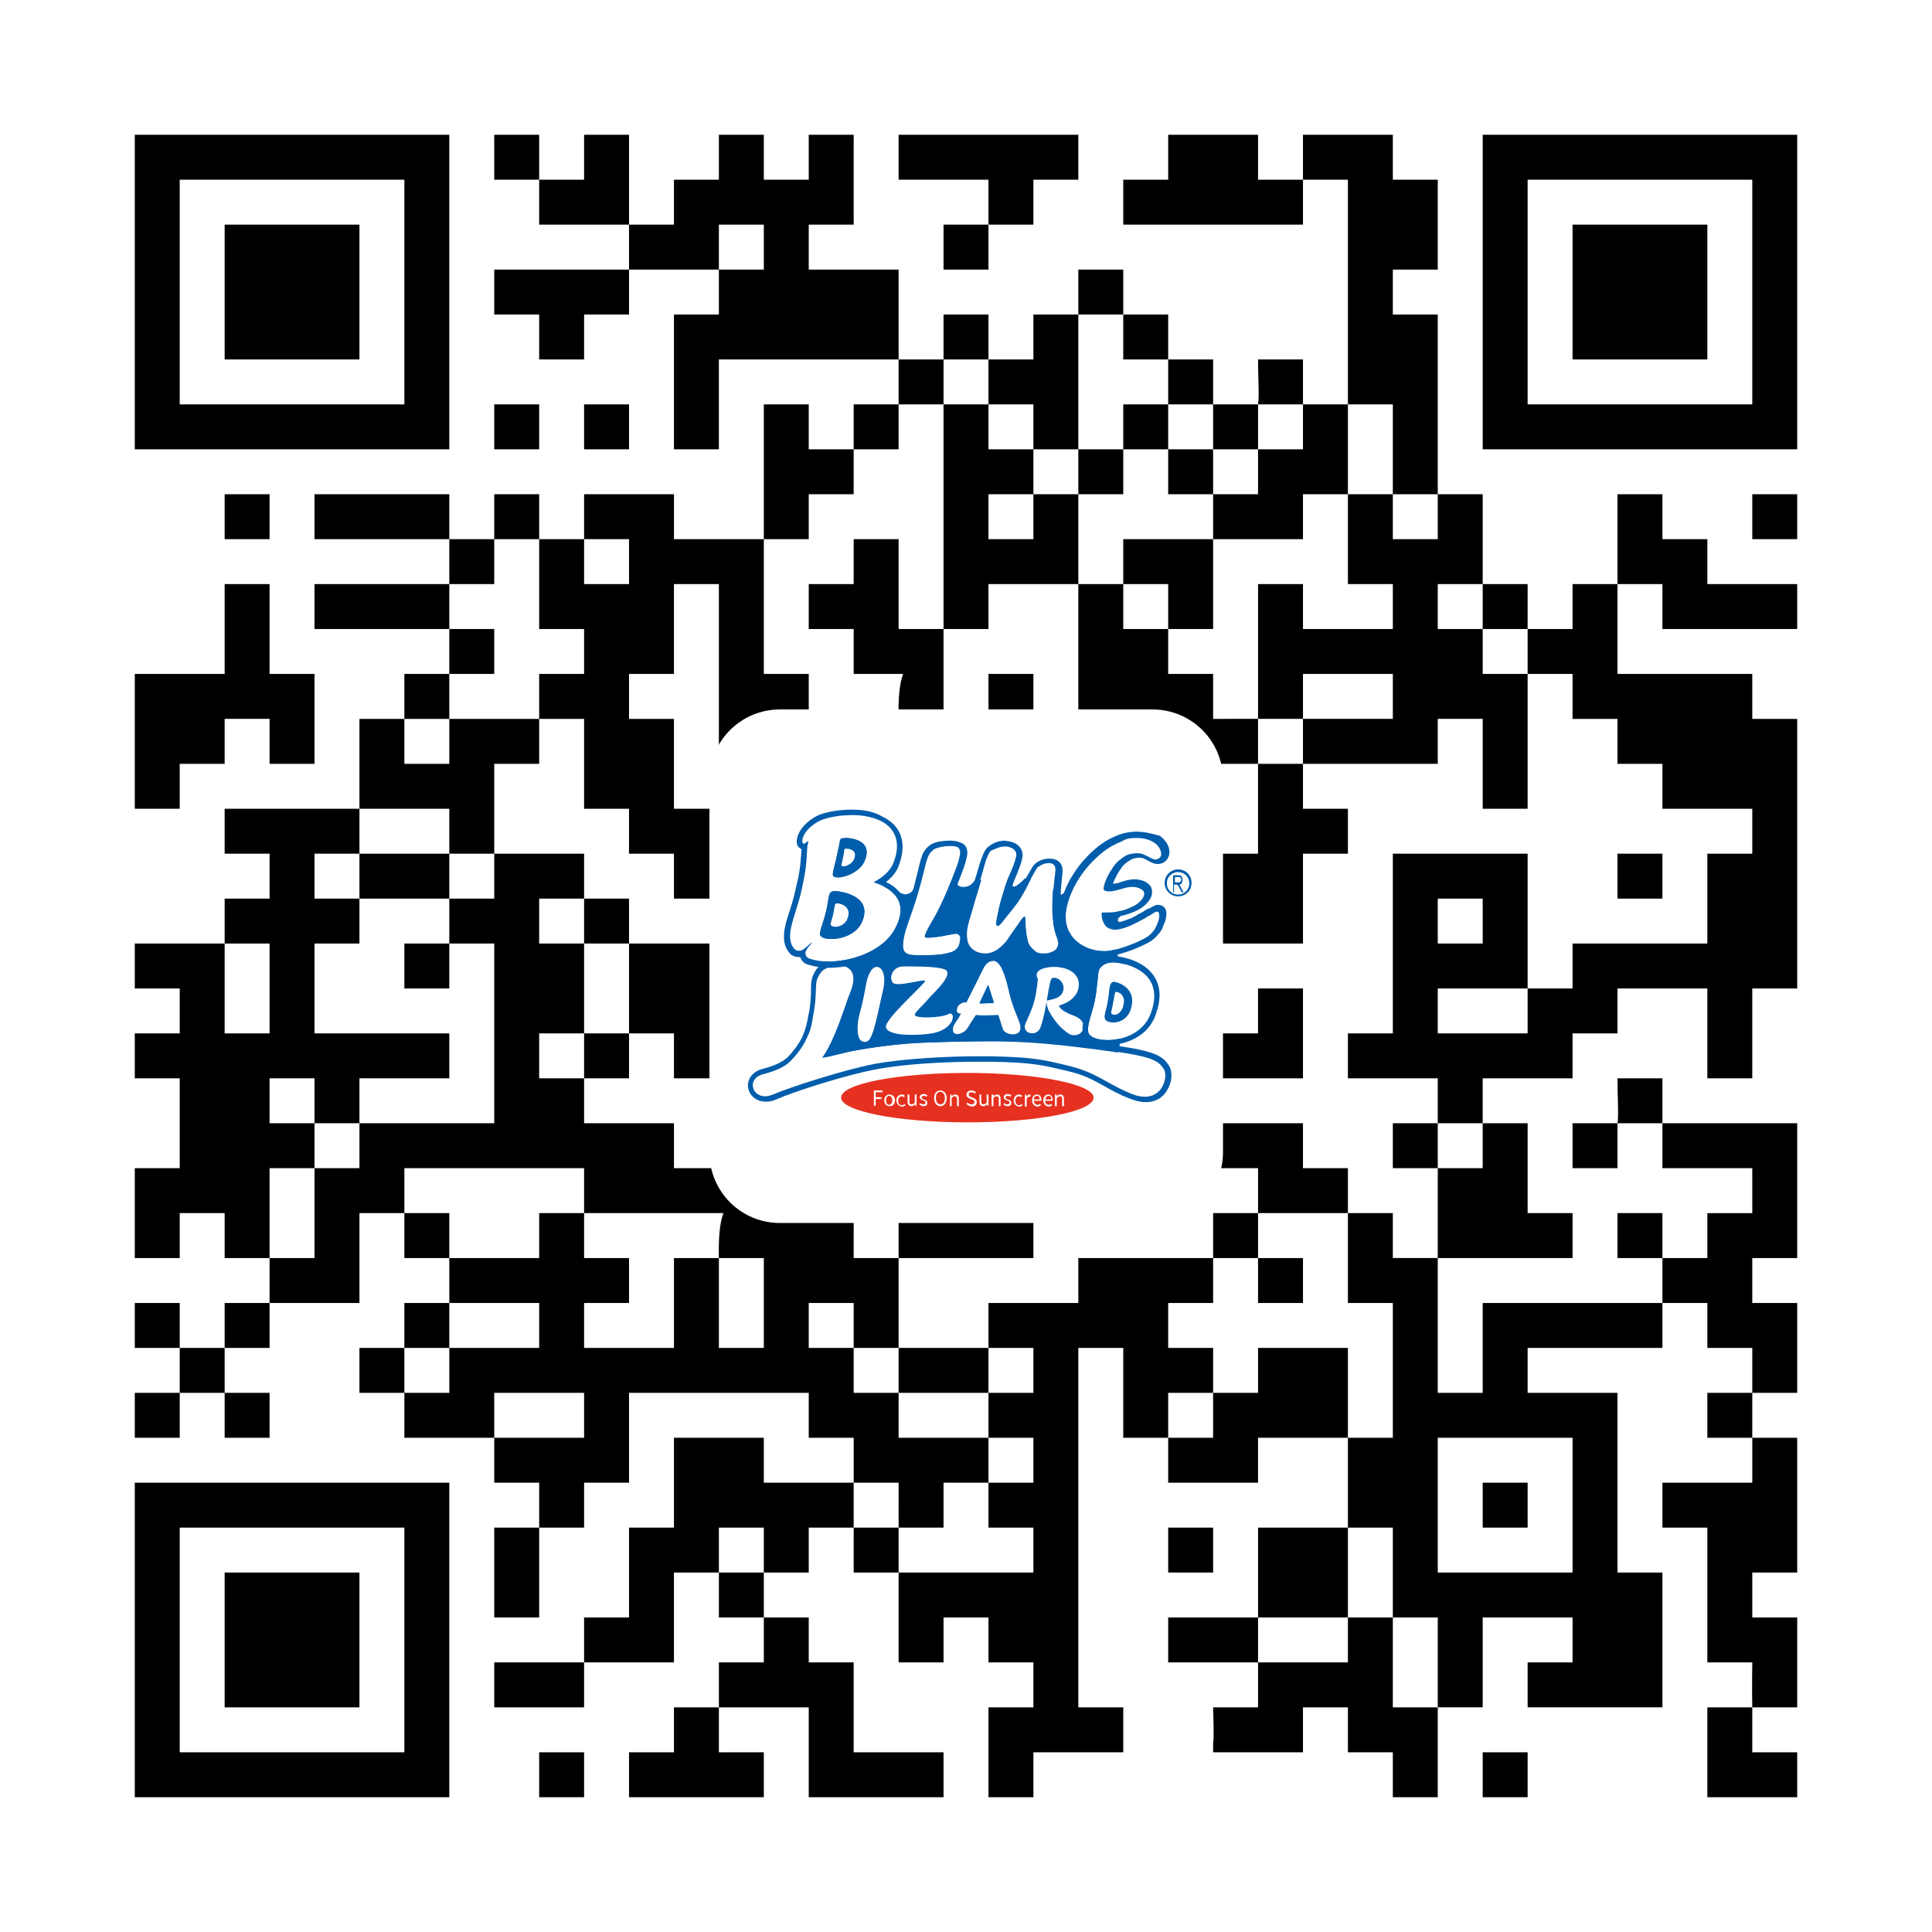 <?xml version="1.0" encoding="utf-8"?>
<!-- Generator: Adobe Illustrator 27.0.0, SVG Export Plug-In . SVG Version: 6.00 Build 0)  -->
<svg version="1.1" id="图层_1" xmlns="http://www.w3.org/2000/svg" xmlns:xlink="http://www.w3.org/1999/xlink" x="0px" y="0px"
	 viewBox="0 0 430 430" style="enable-background:new 0 0 430 430;" xml:space="preserve">
<style type="text/css">
	.st0{fill-rule:evenodd;clip-rule:evenodd;fill:#FFFFFF;}
	.st1{fill-rule:evenodd;clip-rule:evenodd;}
	.st2{fill:#FFFFFF;}
	.st3{fill:#005DAB;}
	.st4{fill:#E63120;}
</style>
<g>
	<rect class="st0" width="430" height="430"/>
	<g>
		<g>
			<path class="st1" d="M100,30c-23.3,0-46.7,0-70,0c0,23.3,0,46.7,0,70c23.3,0,46.7,0,70,0C100,76.7,100,53.3,100,30z M90,90
				c-16.7,0-33.3,0-50,0c0-16.7,0-33.3,0-50c16.7,0,33.3,0,50,0C90,56.7,90,73.3,90,90z M110,30c0,3.3,0,6.7,0,10c3.3,0,6.7,0,10,0
				c0-3.3,0-6.7,0-10C116.7,30,113.3,30,110,30z M130,30c0,3.3,0,6.7,0,10c-3.3,0-6.7,0-10,0c0,3.3,0,6.7,0,10c6.7,0,13.3,0,20,0
				c0-6.7,0-13.3,0-20C136.7,30,133.3,30,130,30z M180,60c0-3.3,0-6.7,0-10c3.3,0,6.7,0,10,0c0-6.7,0-13.3,0-20c-3.3,0-6.7,0-10,0
				c0,3.3,0,6.7,0,10c-3.3,0-6.7,0-10,0c0-3.3,0-6.7,0-10c-3.3,0-6.7,0-10,0c0,3.3,0,6.7,0,10c-3.3,0-6.7,0-10,0c0,3.3,0,6.7,0,10
				c-3.3,0-6.7,0-10,0c0,3.3,0,6.7,0,10c6.7,0,13.3,0,20,0c0-3.3,0-6.7,0-10c3.3,0,6.7,0,10,0c0,3.3,0,6.7,0,10c-3.3,0-6.7,0-10,0
				c0,3.3,0,6.7,0,10c-3.3,0-6.7,0-10,0c0,10,0,20,0,30c3.3,0,6.7,0,10,0c0-6.7,0-13.3,0-20c13.3,0,26.7,0,40,0c0-6.7,0-13.3,0-20
				C193.3,60,186.7,60,180,60z M220,50c3.3,0,6.7,0,10,0c0-3.3,0-6.7,0-10c3.3,0,6.7,0,10,0c0-3.3,0-6.7,0-10c-13.3,0-26.7,0-40,0
				c0,3.3,0,6.7,0,10c6.7,0,13.3,0,20,0C220,43.3,220,46.7,220,50z M280,30c-6.7,0-13.3,0-20,0c0,3.3,0,6.7,0,10c-3.3,0-6.7,0-10,0
				c0,3.3,0,6.7,0,10c13.3,0,26.7,0,40,0c0-3.3,0-6.7,0-10c-3.3,0-6.7,0-10,0C280,36.7,280,33.3,280,30z M310,110c3.3,0,6.7,0,10,0
				c0-13.3,0-26.7,0-40c-3.3,0-6.7,0-10,0c0-3.3,0-6.7,0-10c3.3,0,6.7,0,10,0c0-6.7,0-13.3,0-20c-3.3,0-6.7,0-10,0c0-3.3,0-6.7,0-10
				c-6.7,0-13.3,0-20,0c0,3.3,0,6.7,0,10c3.3,0,6.7,0,10,0c0,16.7,0,33.3,0,50c3.3,0,6.7,0,10,0C310,96.7,310,103.3,310,110z
				 M330,30c0,23.3,0,46.7,0,70c23.3,0,46.7,0,70,0c0-23.3,0-46.7,0-70C376.7,30,353.3,30,330,30z M390,90c-16.7,0-33.3,0-50,0
				c0-16.7,0-33.3,0-50c16.7,0,33.3,0,50,0C390,56.7,390,73.3,390,90z M80,50c-10,0-20,0-30,0c0,10,0,20,0,30c10,0,20,0,30,0
				C80,70,80,60,80,50z M210,60c3.3,0,6.7,0,10,0c0-3.3,0-6.7,0-10c-3.3,0-6.7,0-10,0C210,53.3,210,56.7,210,60z M380,50
				c-10,0-20,0-30,0c0,10,0,20,0,30c10,0,20,0,30,0C380,70,380,60,380,50z M110,70c3.3,0,6.7,0,10,0c0,3.3,0,6.7,0,10
				c3.3,0,6.7,0,10,0c0-3.3,0-6.7,0-10c3.3,0,6.7,0,10,0c0-3.3,0-6.7,0-10c-10,0-20,0-30,0C110,63.3,110,66.7,110,70z M250,60
				c-3.3,0-6.7,0-10,0c0,3.3,0,6.7,0,10c3.3,0,6.7,0,10,0C250,66.7,250,63.3,250,60z M220,70c-3.3,0-6.7,0-10,0c0,3.3,0,6.7,0,10
				c3.3,0,6.7,0,10,0C220,76.7,220,73.3,220,70z M230,90c0,3.3,0,6.7,0,10c3.3,0,6.7,0,10,0c0-10,0-20,0-30c-3.3,0-6.7,0-10,0
				c0,3.3,0,6.7,0,10c-3.3,0-6.7,0-10,0c0,3.3,0,6.7,0,10C223.3,90,226.7,90,230,90z M260,80c0-3.3,0-6.7,0-10c-3.3,0-6.7,0-10,0
				c0,3.3,0,6.7,0,10C253.3,80,256.7,80,260,80z M210,80c-3.3,0-6.7,0-10,0c0,3.3,0,6.7,0,10c3.3,0,6.7,0,10,0
				C210,86.7,210,83.3,210,80z M270,90c0-3.3,0-6.7,0-10c-3.3,0-6.7,0-10,0c0,3.3,0,6.7,0,10C263.3,90,266.7,90,270,90z M290,80
				c-3.3,0-6.7,0-10,0c0,4.3,0.3,8.2,0,10c3.3,0,6.7,0,10,0C290,86.7,290,83.3,290,80z M120,90c-3.3,0-6.7,0-10,0c0,3.3,0,6.7,0,10
				c3.3,0,6.7,0,10,0C120,96.7,120,93.3,120,90z M130,90c0,3.3,0,6.7,0,10c3.3,0,6.7,0,10,0c0-3.3,0-6.7,0-10
				C136.7,90,133.3,90,130,90z M180,110c3.3,0,6.7,0,10,0c0-3.3,0-6.7,0-10c-3.3,0-6.7,0-10,0c0-3.3,0-6.7,0-10c-3.3,0-6.7,0-10,0
				c0,10,0,20,0,30c3.3,0,6.7,0,10,0C180,116.7,180,113.3,180,110z M200,90c-3.3,0-6.7,0-10,0c0,3.3,0,6.7,0,10c3.3,0,6.7,0,10,0
				C200,96.7,200,93.3,200,90z M230,110c0,3.3,0,6.7,0,10c-3.3,0-6.7,0-10,0c0-3.3,0-6.7,0-10C223.3,110,226.7,110,230,110
				c0-3.3,0-6.7,0-10c-3.3,0-6.7,0-10,0c0-3.3,0-6.7,0-10c-3.3,0-6.7,0-10,0c0,16.7,0,33.3,0,50c3.3,0,6.7,0,10,0c0-3.3,0-6.7,0-10
				c6.7,0,13.3,0,20,0c0-6.7,0-13.3,0-20C236.7,110,233.3,110,230,110z M260,90c-3.3,0-6.7,0-10,0c0,3.3,0,6.7,0,10
				c3.3,0,6.7,0,10,0C260,96.7,260,93.3,260,90z M280,100c0-3.3,0-6.7,0-10c-3.3,0-6.7,0-10,0c0,3.3,0,6.7,0,10
				C273.3,100,276.7,100,280,100z M280,100c0,3.3,0,6.7,0,10c-3.3,0-6.7,0-10,0c0,3.3,0,6.7,0,10c6.7,0,13.3,0,20,0
				c0-3.3,0-6.7,0-10c3.3,0,6.7,0,10,0c0-6.7,0-13.3,0-20c-3.3,0-6.7,0-10,0c0,3.3,0,6.7,0,10C286.7,100,283.3,100,280,100z
				 M250,110c0-3.3,0-6.7,0-10c-3.3,0-6.7,0-10,0c0,3.3,0,6.7,0,10C243.3,110,246.7,110,250,110z M270,110c0-3.3,0-6.7,0-10
				c-3.3,0-6.7,0-10,0c0,3.3,0,6.7,0,10C263.3,110,266.7,110,270,110z M60,120c0-3.3,0-6.7,0-10c-3.3,0-6.7,0-10,0c0,3.3,0,6.7,0,10
				C53.3,120,56.7,120,60,120z M70,110c0,3.3,0,6.7,0,10c10,0,20,0,30,0c0-3.3,0-6.7,0-10C90,110,80,110,70,110z M120,110
				c-3.3,0-6.7,0-10,0c0,3.3,0,6.7,0,10c3.3,0,6.7,0,10,0C120,116.7,120,113.3,120,110z M130,140c0,3.3,0,6.7,0,10
				c-3.3,0-6.7,0-10,0c0,3.3,0,6.7,0,10c3.3,0,6.7,0,10,0c0,6.7,0,13.3,0,20c3.3,0,6.7,0,10,0c0,3.3,0,6.7,0,10c3.3,0,6.7,0,10,0
				c0,3.3,0,6.7,0,10c3.3,0,6.7,0,10,0c0-3.3,0-6.7,0-10c1.7,0,3.3,0,5,0c0.2-13.8,5.1-16.5,5-30c3.3,0,6.7,0,10,0c0-3.3,0-6.7,0-10
				c-3.3,0-6.7,0-10,0c0-10,0-20,0-30c-6.7,0-13.3,0-20,0c0-3.3,0-6.7,0-10c-6.7,0-13.3,0-20,0c0,3.3,0,6.7,0,10c3.3,0,6.7,0,10,0
				c0,3.3,0,6.7,0,10c-3.3,0-6.7,0-10,0c0-3.3,0-6.7,0-10c-3.3,0-6.7,0-10,0c0,6.7,0,13.3,0,20C123.3,140,126.7,140,130,140z
				 M140,150c3.3,0,6.7,0,10,0c0-6.7,0-13.3,0-20c3.3,0,6.7,0,10,0c0,16.7,0,33.3,0,50c-3.3,0-6.7,0-10,0c0-6.7,0-13.3,0-20
				c-3.3,0-6.7,0-10,0C140,156.7,140,153.3,140,150z M310,120c0-3.3,0-6.7,0-10c-3.3,0-6.7,0-10,0c0,6.7,0,13.3,0,20
				c3.3,0,6.7,0,10,0c0,3.3,0,6.7,0,10c-6.7,0-13.3,0-20,0c0-3.3,0-6.7,0-10c-3.3,0-6.7,0-10,0c0,10,0,20,0,30c3.3,0,6.7,0,10,0
				c0-3.3,0-6.7,0-10c6.7,0,13.3,0,20,0c0,3.3,0,6.7,0,10c-6.7,0-13.3,0-20,0c0,3.3,0,6.7,0,10c10,0,20,0,30,0c0-3.3,0-6.7,0-10
				c3.3,0,6.7,0,10,0c0,6.7,0,13.3,0,20c3.3,0,6.7,0,10,0c0-10,0-20,0-30c-3.3,0-6.7,0-10,0c0-3.3,0-6.7,0-10c-3.3,0-6.7,0-10,0
				c0-3.3,0-6.7,0-10c3.3,0,6.7,0,10,0c0-6.7,0-13.3,0-20c-3.3,0-6.7,0-10,0c0,3.3,0,6.7,0,10C316.7,120,313.3,120,310,120z
				 M380,120c-3.3,0-6.7,0-10,0c0-3.3,0-6.7,0-10c-3.3,0-6.7,0-10,0c0,6.7,0,13.3,0,20c3.3,0,6.7,0,10,0c0,3.3,0,6.7,0,10
				c10,0,20,0,30,0c0-3.3,0-6.7,0-10c-6.7,0-13.3,0-20,0C380,126.7,380,123.3,380,120z M390,120c3.3,0,6.7,0,10,0c0-3.3,0-6.7,0-10
				c-3.3,0-6.7,0-10,0C390,113.3,390,116.7,390,120z M110,120c-3.3,0-6.7,0-10,0c0,3.3,0,6.7,0,10c3.3,0,6.7,0,10,0
				C110,126.7,110,123.3,110,120z M200,120c-3.3,0-6.7,0-10,0c0,3.3,0,6.7,0,10c-3.3,0-6.7,0-10,0c0,3.3,0,6.7,0,10
				c3.3,0,6.7,0,10,0c0,3.3,0,6.7,0,10c3.7,0,7.3,0,11,0c-0.9,2.4-1.1,6.2-1,10c-3.3,0-6.7,0-10,0c0,1.7,0,3.3,0,5c10,0,20,0,30,0
				c0-1.7,0-3.3,0-5c-3.3,0-6.7,0-10,0c0-6.7,0-13.3,0-20c-3.3,0-6.7,0-10,0C200,133.3,200,126.7,200,120z M250,130
				c3.3,0,6.7,0,10,0c0,3.3,0,6.7,0,10c3.3,0,6.7,0,10,0c0-6.7,0-13.3,0-20c-6.7,0-13.3,0-20,0C250,123.3,250,126.7,250,130z
				 M40,170c3.3,0,6.7,0,10,0c0-3.3,0-6.7,0-10c3.3,0,6.7,0,10,0c0,3.3,0,6.7,0,10c3.3,0,6.7,0,10,0c0-6.7,0-13.3,0-20
				c-3.3,0-6.7,0-10,0c0-6.7,0-13.3,0-20c-3.3,0-6.7,0-10,0c0,6.7,0,13.3,0,20c-6.7,0-13.3,0-20,0c0,10,0,20,0,30c3.3,0,6.7,0,10,0
				C40,176.7,40,173.3,40,170z M70,130c0,3.3,0,6.7,0,10c10,0,20,0,30,0c0-3.3,0-6.7,0-10C90,130,80,130,70,130z M270,160
				c0-3.3,0-6.7,0-10c-3.3,0-6.7,0-10,0c0-3.3,0-6.7,0-10c-3.3,0-6.7,0-10,0c0-3.3,0-6.7,0-10c-3.3,0-6.7,0-10,0c0,10,0,20,0,30
				c6.7,0,13.3,0,20,0c0,3.3,0,6.7,0,10c6.7,0,13.3,0,20,0c0-3.3,0-6.7,0-10C276.7,160,273.3,160,270,160z M340,140
				c0-3.3,0-6.7,0-10c-3.3,0-6.7,0-10,0c0,3.3,0,6.7,0,10C333.3,140,336.7,140,340,140z M350,140c-3.3,0-6.7,0-10,0
				c0,3.3,0,6.7,0,10c3.3,0,6.7,0,10,0c0,3.3,0,6.7,0,10c3.3,0,6.7,0,10,0c0,3.3,0,6.7,0,10c3.3,0,6.7,0,10,0c0,3.3,0,6.7,0,10
				c6.7,0,13.3,0,20,0c0,3.3,0,6.7,0,10c-3.3,0-6.7,0-10,0c0,6.7,0,13.3,0,20c-10,0-20,0-30,0c0,3.3,0,6.7,0,10c-3.3,0-6.7,0-10,0
				c0,3.3,0,6.7,0,10c-6.7,0-13.3,0-20,0c0-3.3,0-6.7,0-10c6.7,0,13.3,0,20,0c0-10,0-20,0-30c-10,0-20,0-30,0c0,13.3,0,26.7,0,40
				c-3.3,0-6.7,0-10,0c0,3.3,0,6.7,0,10c6.7,0,13.3,0,20,0c0,3.3,0,6.7,0,10c3.3,0,6.7,0,10,0c0-3.3,0-6.7,0-10c6.7,0,13.3,0,20,0
				c0-3.3,0-6.7,0-10c3.3,0,6.7,0,10,0c0-3.3,0-6.7,0-10c6.7,0,13.3,0,20,0c0,6.7,0,13.3,0,20c3.3,0,6.7,0,10,0c0-6.7,0-13.3,0-20
				c3.3,0,6.7,0,10,0c0-20,0-40,0-60c-3.3,0-6.7,0-10,0c0-3.3,0-6.7,0-10c-10,0-20,0-30,0c0-6.7,0-13.3,0-20c-3.3,0-6.7,0-10,0
				C350,133.3,350,136.7,350,140z M320,200c3.3,0,6.7,0,10,0c0,3.3,0,6.7,0,10c-3.3,0-6.7,0-10,0C320,206.7,320,203.3,320,200z
				 M110,140c-3.3,0-6.7,0-10,0c0,3.3,0,6.7,0,10c3.3,0,6.7,0,10,0C110,146.7,110,143.3,110,140z M100,150c-3.3,0-6.7,0-10,0
				c0,3.3,0,6.7,0,10c3.3,0,6.7,0,10,0C100,156.7,100,153.3,100,150z M230,150c-3.3,0-6.7,0-10,0c0,3.3,0,6.7,0,10c3.3,0,6.7,0,10,0
				C230,156.7,230,153.3,230,150z M100,190c3.3,0,6.7,0,10,0c0-6.7,0-13.3,0-20c3.3,0,6.7,0,10,0c0-3.3,0-6.7,0-10
				c-6.7,0-13.3,0-20,0c0,3.3,0,6.7,0,10c-3.3,0-6.7,0-10,0c0-3.3,0-6.7,0-10c-3.3,0-6.7,0-10,0c0,6.7,0,13.3,0,20
				c6.7,0,13.3,0,20,0C100,183.3,100,186.7,100,190z M280,190c-5,0-10,0-15,0c0,3.3,0,6.7,0,10c1.7,0,3.3,0,5,0c0,3.3,0,6.7,0,10
				c6.7,0,13.3,0,20,0c0-6.7,0-13.3,0-20c3.3,0,6.7,0,10,0c0-3.3,0-6.7,0-10c-3.3,0-6.7,0-10,0c0-3.3,0-6.7,0-10c-3.3,0-6.7,0-10,0
				C280,176.7,280,183.3,280,190z M70,260c0-3.3,0-6.7,0-10c-3.3,0-6.7,0-10,0c0-3.3,0-6.7,0-10c3.3,0,6.7,0,10,0c0,3.3,0,6.7,0,10
				c3.3,0,6.7,0,10,0c0-3.3,0-6.7,0-10c6.7,0,13.3,0,20,0c0-3.3,0-6.7,0-10c-10,0-20,0-30,0c0-6.7,0-13.3,0-20c3.3,0,6.7,0,10,0
				c0-3.3,0-6.7,0-10c-3.3,0-6.7,0-10,0c0-3.3,0-6.7,0-10c3.3,0,6.7,0,10,0c0-3.3,0-6.7,0-10c-10,0-20,0-30,0c0,3.3,0,6.7,0,10
				c3.3,0,6.7,0,10,0c0,3.3,0,6.7,0,10c-3.3,0-6.7,0-10,0c0,3.3,0,6.7,0,10c3.3,0,6.7,0,10,0c0,6.7,0,13.3,0,20c-3.3,0-6.7,0-10,0
				c0-6.7,0-13.3,0-20c-6.7,0-13.3,0-20,0c0,3.3,0,6.7,0,10c3.3,0,6.7,0,10,0c0,3.3,0,6.7,0,10c-3.3,0-6.7,0-10,0c0,3.3,0,6.7,0,10
				c3.3,0,6.7,0,10,0c0,6.7,0,13.3,0,20c-3.3,0-6.7,0-10,0c0,6.7,0,13.3,0,20c3.3,0,6.7,0,10,0c0-3.3,0-6.7,0-10c3.3,0,6.7,0,10,0
				c0,3.3,0,6.7,0,10c3.3,0,6.7,0,10,0c0-6.7,0-13.3,0-20C63.3,260,66.7,260,70,260z M80,190c0,3.3,0,6.7,0,10c6.7,0,13.3,0,20,0
				c0-3.3,0-6.7,0-10C93.3,190,86.7,190,80,190z M200,340c3.3,0,6.7,0,10,0c0-3.3,0-6.7,0-10c3.3,0,6.7,0,10,0c0-3.3,0-6.7,0-10
				c-6.7,0-13.3,0-20,0c0-3.3,0-6.7,0-10c-3.3,0-6.7,0-10,0c0-3.3,0-6.7,0-10c-3.3,0-6.7,0-10,0c0-3.3,0-6.7,0-10c3.3,0,6.7,0,10,0
				c0,3.3,0,6.7,0,10c3.3,0,6.7,0,10,0c0-6.7,0-13.3,0-20c-3.3,0-6.7,0-10,0c0-3.3,0-6.7,0-10c-5.6-0.1-16.3-1.4-20,1
				c-0.3,0-0.7,0-1,0c3.1-9.1-2.2-13.2-3-21c-2,0-4,0-6,0c0,3.3,0,6.7,0,10c-3.3,0-6.7,0-10,0c0-3.3,0-6.7,0-10c-6.7,0-13.3,0-20,0
				c0-3.3,0-6.7,0-10c-3.3,0-6.7,0-10,0c0-3.3,0-6.7,0-10c3.3,0,6.7,0,10,0c0-6.7,0-13.3,0-20c-3.3,0-6.7,0-10,0c0-3.3,0-6.7,0-10
				c3.3,0,6.7,0,10,0c0-3.3,0-6.7,0-10c-6.7,0-13.3,0-20,0c0,3.3,0,6.7,0,10c-3.3,0-6.7,0-10,0c0,3.3,0,6.7,0,10c3.3,0,6.7,0,10,0
				c0,13.3,0,26.7,0,40c-10,0-20,0-30,0c0,3.3,0,6.7,0,10c-3.3,0-6.7,0-10,0c0,6.7,0,13.3,0,20c-3.3,0-6.7,0-10,0c0,3.3,0,6.7,0,10
				c6.7,0,13.3,0,20,0c0-6.7,0-13.3,0-20c3.3,0,6.7,0,10,0c0-3.3,0-6.7,0-10c13.3,0,26.7,0,40,0c0,3.3,0,6.7,0,10
				c10.3,0,20.7,0,31,0c-0.9,2.4-1.1,6.2-1,10c3.3,0,6.7,0,10,0c0,6.7,0,13.3,0,20c-3.3,0-6.7,0-10,0c0-6.7,0-13.3,0-20
				c-3.3,0-6.7,0-10,0c0,6.7,0,13.3,0,20c-6.7,0-13.3,0-20,0c0-3.3,0-6.7,0-10c3.3,0,6.7,0,10,0c0-3.3,0-6.7,0-10c-3.3,0-6.7,0-10,0
				c0-3.3,0-6.7,0-10c-3.3,0-6.7,0-10,0c0,3.3,0,6.7,0,10c-6.7,0-13.3,0-20,0c0,3.3,0,6.7,0,10c6.7,0,13.3,0,20,0c0,3.3,0,6.7,0,10
				c-6.7,0-13.3,0-20,0c0,3.3,0,6.7,0,10c-3.3,0-6.7,0-10,0c0,3.3,0,6.7,0,10c6.7,0,13.3,0,20,0c0-3.3,0-6.7,0-10c6.7,0,13.3,0,20,0
				c0,3.3,0,6.7,0,10c-6.7,0-13.3,0-20,0c0,3.3,0,6.7,0,10c3.3,0,6.7,0,10,0c0,3.3,0,6.7,0,10c3.3,0,6.7,0,10,0c0-3.3,0-6.7,0-10
				c3.3,0,6.7,0,10,0c0-6.7,0-13.3,0-20c13.3,0,26.7,0,40,0c0,3.3,0,6.7,0,10c3.3,0,6.7,0,10,0c0,3.3,0,6.7,0,10c3.3,0,6.7,0,10,0
				C200,333.3,200,336.7,200,340z M370,190c-3.3,0-6.7,0-10,0c0,3.3,0,6.7,0,10c3.3,0,6.7,0,10,0C370,196.7,370,193.3,370,190z
				 M140,200c-3.3,0-6.7,0-10,0c0,3.3,0,6.7,0,10c3.3,0,6.7,0,10,0C140,206.7,140,203.3,140,200z M140,210c0,6.7,0,13.3,0,20
				c3.3,0,6.7,0,10,0c0,3.3,0,6.7,0,10c3.3,0,6.7,0,10,0c0-6.7,0-13.3,0-20c1.7,0,3.3,0,5,0c0-6.7,0-13.3,0-20c-1.7,0-3.3,0-5,0
				c0,3.3,0,6.7,0,10C153.3,210,146.7,210,140,210z M90,220c3.3,0,6.7,0,10,0c0-3.3,0-6.7,0-10c-3.3,0-6.7,0-10,0
				C90,213.3,90,216.7,90,220z M260,259c0,0.3,0,0.7,0,1c6.7,0,13.3,0,20,0c0,3.3,0,6.7,0,10c6.7,0,13.3,0,20,0c0-3.3,0-6.7,0-10
				c-3.3,0-6.7,0-10,0c0-3.3,0-6.7,0-10c-6.7,0-13.3,0-20,0c0-3.3,0-6.7,0-10c6.7,0,13.3,0,20,0c0-6.7,0-13.3,0-20
				c-3.3,0-6.7,0-10,0c0,3.3,0,6.7,0,10c-3.3,0-6.7,0-10,0c0-6.7,0-13.3,0-20c-1.7,0-3.3,0-5,0C265.2,224.8,268.5,252.2,260,259z
				 M140,230c-3.3,0-6.7,0-10,0c0,3.3,0,6.7,0,10c3.3,0,6.7,0,10,0C140,236.7,140,233.3,140,230z M360,240c0,4.3,0.3,8.2,0,10
				c3.3,0,6.7,0,10,0c0-3.3,0-6.7,0-10C366.7,240,363.3,240,360,240z M310,260c3.3,0,6.7,0,10,0c0-3.3,0-6.7,0-10c-3.3,0-6.7,0-10,0
				C310,253.3,310,256.7,310,260z M320,260c0,6.7,0,13.3,0,20c10,0,20,0,30,0c0-3.3,0-6.7,0-10c-3.3,0-6.7,0-10,0c0-6.7,0-13.3,0-20
				c-3.3,0-6.7,0-10,0c0,3.3,0,6.7,0,10C326.7,260,323.3,260,320,260z M350,260c3.3,0,6.7,0,10,0c0-3.3,0-6.7,0-10
				c-3.3,0-6.7,0-10,0C350,253.3,350,256.7,350,260z M380,300c3.3,0,6.7,0,10,0c0,3.3,0,6.7,0,10c3.3,0,6.7,0,10,0
				c0-6.7,0-13.3,0-20c-3.3,0-6.7,0-10,0c0-3.3,0-6.7,0-10c3.3,0,6.7,0,10,0c0-10,0-20,0-30c-10,0-20,0-30,0c0,3.3,0,6.7,0,10
				c6.7,0,13.3,0,20,0c0,3.3,0,6.7,0,10c-3.3,0-6.7,0-10,0c0,3.3,0,6.7,0,10c-3.3,0-6.7,0-10,0c0,3.3,0,6.7,0,10c3.3,0,6.7,0,10,0
				C380,293.3,380,296.7,380,300z M260,260c-7.5,4.5-17,5.3-30,5c0,1.7,0,3.3,0,5c10,0,20,0,30,0C260,266.7,260,263.3,260,260z
				 M230,270c-3.3,0-6.7,0-10,0c0-1.7,0-3.3,0-5c-3.3,0-6.7,0-10,0c0,1.7,0,3.3,0,5c-3.3,0-6.7,0-10,0c0,3.3,0,6.7,0,10
				c10,0,20,0,30,0C230,276.7,230,273.3,230,270z M90,270c0,3.3,0,6.7,0,10c3.3,0,6.7,0,10,0c0-3.3,0-6.7,0-10
				C96.7,270,93.3,270,90,270z M270,280c3.3,0,6.7,0,10,0c0-3.3,0-6.7,0-10c-3.3,0-6.7,0-10,0C270,273.3,270,276.7,270,280z
				 M310,270c-3.3,0-6.7,0-10,0c0,6.7,0,13.3,0,20c3.3,0,6.7,0,10,0c0,10,0,20,0,30c-3.3,0-6.7,0-10,0c0,6.7,0,13.3,0,20
				c3.3,0,6.7,0,10,0c0,6.7,0,13.3,0,20c3.3,0,6.7,0,10,0c0,6.7,0,13.3,0,20c3.3,0,6.7,0,10,0c0-6.7,0-13.3,0-20c6.7,0,13.3,0,20,0
				c0,3.3,0,6.7,0,10c-3.3,0-6.7,0-10,0c0,3.3,0,6.7,0,10c10,0,20,0,30,0c0-10,0-20,0-30c-3.3,0-6.7,0-10,0c0-13.3,0-26.7,0-40
				c-6.7,0-13.3,0-20,0c0-3.3,0-6.7,0-10c10,0,20,0,30,0c0-3.3,0-6.7,0-10c-13.3,0-26.7,0-40,0c0,6.7,0,13.3,0,20c-3.3,0-6.7,0-10,0
				c0-10,0-20,0-30c-3.3,0-6.7,0-10,0C310,276.7,310,273.3,310,270z M320,320c10,0,20,0,30,0c0,10,0,20,0,30c-10,0-20,0-30,0
				C320,340,320,330,320,320z M360,270c0,3.3,0,6.7,0,10c3.3,0,6.7,0,10,0c0-3.3,0-6.7,0-10C366.7,270,363.3,270,360,270z M270,310
				c0-3.3,0-6.7,0-10c-3.3,0-6.7,0-10,0c0-3.3,0-6.7,0-10c3.3,0,6.7,0,10,0c0-3.3,0-6.7,0-10c-10,0-20,0-30,0c0,3.3,0,6.7,0,10
				c-6.7,0-13.3,0-20,0c0,3.3,0,6.7,0,10c3.3,0,6.7,0,10,0c0,3.3,0,6.7,0,10c-3.3,0-6.7,0-10,0c0,3.3,0,6.7,0,10c3.3,0,6.7,0,10,0
				c0,3.3,0,6.7,0,10c-3.3,0-6.7,0-10,0c0,3.3,0,6.7,0,10c3.3,0,6.7,0,10,0c0,3.3,0,6.7,0,10c-10,0-20,0-30,0c0,6.7,0,13.3,0,20
				c3.3,0,6.7,0,10,0c0-3.3,0-6.7,0-10c3.3,0,6.7,0,10,0c0,3.3,0,6.7,0,10c3.3,0,6.7,0,10,0c0,3.3,0,6.7,0,10c-3.3,0-6.7,0-10,0
				c0,6.7,0,13.3,0,20c3.3,0,6.7,0,10,0c0-3.3,0-6.7,0-10c6.7,0,13.3,0,20,0c0-3.3,0-6.7,0-10c-3.3,0-6.7,0-10,0c0-26.7,0-53.3,0-80
				c3.3,0,6.7,0,10,0c0,6.7,0,13.3,0,20c3.3,0,6.7,0,10,0c0-3.3,0-6.7,0-10C263.3,310,266.7,310,270,310z M290,290c0-3.3,0-6.7,0-10
				c-3.3,0-6.7,0-10,0c0,3.3,0,6.7,0,10C283.3,290,286.7,290,290,290z M30,290c0,3.3,0,6.7,0,10c3.3,0,6.7,0,10,0c0-3.3,0-6.7,0-10
				C36.7,290,33.3,290,30,290z M50,300c3.3,0,6.7,0,10,0c0-3.3,0-6.7,0-10c-3.3,0-6.7,0-10,0C50,293.3,50,296.7,50,300z M100,290
				c-3.3,0-6.7,0-10,0c0,3.3,0,6.7,0,10c3.3,0,6.7,0,10,0C100,296.7,100,293.3,100,290z M40,310c3.3,0,6.7,0,10,0c0-3.3,0-6.7,0-10
				c-3.3,0-6.7,0-10,0C40,303.3,40,306.7,40,310z M80,300c0,3.3,0,6.7,0,10c3.3,0,6.7,0,10,0c0-3.3,0-6.7,0-10
				C86.7,300,83.3,300,80,300z M200,310c6.7,0,13.3,0,20,0c0-3.3,0-6.7,0-10c-6.7,0-13.3,0-20,0C200,303.3,200,306.7,200,310z
				 M280,300c0,3.3,0,6.7,0,10c-3.3,0-6.7,0-10,0c0,3.3,0,6.7,0,10c-3.3,0-6.7,0-10,0c0,3.3,0,6.7,0,10c6.7,0,13.3,0,20,0
				c0-3.3,0-6.7,0-10c6.7,0,13.3,0,20,0c0-6.7,0-13.3,0-20C293.3,300,286.7,300,280,300z M30,320c3.3,0,6.7,0,10,0c0-3.3,0-6.7,0-10
				c-3.3,0-6.7,0-10,0C30,313.3,30,316.7,30,320z M60,320c0-3.3,0-6.7,0-10c-3.3,0-6.7,0-10,0c0,3.3,0,6.7,0,10
				C53.3,320,56.7,320,60,320z M380,320c3.3,0,6.7,0,10,0c0-3.3,0-6.7,0-10c-3.3,0-6.7,0-10,0C380,313.3,380,316.7,380,320z
				 M170,330c0-3.3,0-6.7,0-10c-6.7,0-13.3,0-20,0c0,6.7,0,13.3,0,20c-3.3,0-6.7,0-10,0c0,6.7,0,13.3,0,20c-3.3,0-6.7,0-10,0
				c0,3.3,0,6.7,0,10c6.7,0,13.3,0,20,0c0-6.7,0-13.3,0-20c3.3,0,6.7,0,10,0c0-3.3,0-6.7,0-10c3.3,0,6.7,0,10,0c0,3.3,0,6.7,0,10
				c3.3,0,6.7,0,10,0c0-3.3,0-6.7,0-10c3.3,0,6.7,0,10,0c0-3.3,0-6.7,0-10C183.3,330,176.7,330,170,330z M370,330c0,3.3,0,6.7,0,10
				c3.3,0,6.7,0,10,0c0,10,0,30,0,30l10,0c0,0-0.1,6,0,10c3.3,0,6.7,0,10,0c0-6.7,0-13.3,0-20c-3.3,0-6.7,0-10,0c0-3.3,0-6.7,0-10
				c3.3,0,6.7,0,10,0c0-10,0-20,0-30c-3.3,0-6.7,0-10,0c0,3.3,0,6.7,0,10C383.3,330,376.7,330,370,330z M30,400c23.3,0,46.7,0,70,0
				c0-23.3,0-46.7,0-70c-23.3,0-46.7,0-70,0C30,353.3,30,376.7,30,400z M40,340c16.7,0,33.3,0,50,0c0,16.7,0,33.3,0,50
				c-16.7,0-33.3,0-50,0C40,373.3,40,356.7,40,340z M330,340c3.3,0,6.7,0,10,0c0-3.3,0-6.7,0-10c-3.3,0-6.7,0-10,0
				C330,333.3,330,336.7,330,340z M110,360c3.3,0,6.7,0,10,0c0-6.7,0-13.3,0-20c-3.3,0-6.7,0-10,0C110,346.7,110,353.3,110,360z
				 M190,340c0,3.3,0,6.7,0,10c3.3,0,6.7,0,10,0c0-3.3,0-6.7,0-10C196.7,340,193.3,340,190,340z M260,340c0,3.3,0,6.7,0,10
				c3.3,0,6.7,0,10,0c0-3.3,0-6.7,0-10C266.7,340,263.3,340,260,340z M300,340c-6.7,0-13.3,0-20,0c0,6.7,0,13.3,0,20
				c6.7,0,13.3,0,20,0C300,353.3,300,346.7,300,340z M50,380c10,0,20,0,30,0c0-10,0-20,0-30c-10,0-20,0-30,0C50,360,50,370,50,380z
				 M160,360c3.3,0,6.7,0,10,0c0-3.3,0-6.7,0-10c-3.3,0-6.7,0-10,0C160,353.3,160,356.7,160,360z M160,370c0,3.3,0,6.7,0,10
				c6.7,0,13.3,0,20,0c0,6.7,0,13.3,0,20c10,0,20,0,30,0c0-3.3,0-6.7,0-10c-6.7,0-13.3,0-20,0c0-6.7,0-13.3,0-20c-3.3,0-6.7,0-10,0
				c0-3.3,0-6.7,0-10c-3.3,0-6.7,0-10,0c0,3.3,0,6.7,0,10C166.7,370,163.3,370,160,370z M260,360c0,3.3,0,6.7,0,10
				c6.7,0,13.3,0,20,0c0-3.3,0-6.7,0-10C273.3,360,266.7,360,260,360z M310,360c-3.3,0-6.7,0-10,0c0,3.3,0,6.7,0,10
				c-6.7,0-13.3,0-20,0c0,3.3,0,6.7,0,10c-3.3,0-6.7,0-10,0c0.1,3.3,0.2,7.4,0,8c0,0.7,0,1.3,0,2c6.7,0,13.3,0,20,0
				c0-3.3,0-6.7,0-10c3.3,0,6.7,0,10,0c0,3.3,0,6.7,0,10c3.3,0,6.7,0,10,0c0,3.3,0,6.7,0,10c3.3,0,6.7,0,10,0c0-6.7,0-13.3,0-20
				c-3.3,0-6.7,0-10,0C310,373.3,310,366.7,310,360z M110,380c6.7,0,13.3,0,20,0c0-3.3,0-6.7,0-10c-6.7,0-13.3,0-20,0
				C110,373.3,110,376.7,110,380z M150,390c-3.3,0-6.7,0-10,0c0,3.3,0,6.7,0,10c10,0,20,0,30,0c0-3.3,0-6.7,0-10c-3.3,0-6.7,0-10,0
				c0-3.3,0-6.7,0-10c-3.3,0-6.7,0-10,0C150,383.3,150,386.7,150,390z M380,400c6.7,0,13.3,0,20,0c0-3.3,0-6.7,0-10
				c-3.3,0-6.7,0-10,0c0-3.3,0-6.7,0-10c-3.3,0-6.7,0-10,0C380,386.7,380,393.3,380,400z M120,400c3.3,0,6.7,0,10,0
				c0-3.3,0-6.7,0-10c-3.3,0-6.7,0-10,0C120,393.3,120,396.7,120,400z M330,400c3.3,0,6.7,0,10,0c0-3.3,0-6.7,0-10
				c-3.3,0-6.7,0-10,0C330,393.3,330,396.7,330,400z"/>
		</g>
	</g>
	<path class="st2" d="M256.5,272.2h-82.9c-8.7,0-15.7-7-15.7-15.7v-82.9c0-8.7,7-15.7,15.7-15.7h82.9c8.7,0,15.7,7,15.7,15.7v82.9
		C272.2,265.1,265.1,272.2,256.5,272.2z"/>
</g>
<g>
	<g>
		<path class="st3" d="M262.2,199.5c-1.6,0-3-1.3-3-3c0-1.6,1.3-3,3-3s3,1.3,3,3C265.2,198.2,263.9,199.5,262.2,199.5z M262.2,194.1
			c-1.4,0-2.5,1.1-2.5,2.5c0,1.4,1.1,2.5,2.5,2.5c1.4,0,2.5-1.1,2.5-2.5C264.7,195.2,263.6,194.1,262.2,194.1z"/>
		<g>
			<path class="st3" d="M261.1,198.5l0-3.7h1.2c0.2,0,0.4,0,0.5,0.1c0.1,0.1,0.2,0.2,0.3,0.4c0.1,0.2,0.1,0.4,0.1,0.6
				c0,0.3-0.1,0.5-0.2,0.7c-0.1,0.2-0.3,0.3-0.6,0.3c0.1,0.1,0.2,0.1,0.2,0.2c0.1,0.1,0.2,0.3,0.3,0.5l0.5,1H263l-0.4-0.8
				c-0.1-0.2-0.2-0.4-0.3-0.5c-0.1-0.1-0.1-0.2-0.2-0.3c-0.1-0.1-0.1-0.1-0.2-0.1c0,0-0.1,0-0.2,0h-0.4v1.7H261.1z M261.4,196.4
				l0.8,0c0.2,0,0.3,0,0.4-0.1c0.1,0,0.2-0.1,0.2-0.2c0.1-0.1,0.1-0.2,0.1-0.3c0-0.2,0-0.3-0.1-0.4c-0.1-0.1-0.2-0.2-0.4-0.2h-0.9
				V196.4z"/>
		</g>
	</g>
	<g>
		<g>
			<path class="st3" d="M249.3,231.1c0,2.7-1,5.1-2.7,7.2c-6.7-3.9-18.2-5.9-32.1-5.7c-13.7,0.2-26.9,2.4-32.9,6.7
				c-1-1.5-1.4-3.2-1-5c5-13.3,1.5-28.2,3.9-39.3c2.3-10.8,7.2-11.6,7.6-8.1c0.1,1.2,2.8,0.2,3.2,2c0.3,1.3-1.8,5.6-1.1,6.9
				c0.5,1,5.2,2.1,5.9,2.7c1.2,0.9,2.4,0.6,3.1-0.4c0.5-0.5,1.4-1.5,1.9-2c1.4-1.4,3.3,0,7.9,0.1c-0.1,0.5,0.2,1.3,1.6,1.2
				c1.4-0.1,1.8-0.8,2.4-1.5c2.5-0.1,4.6-0.2,8.2-0.8c0.2,0-0.1,1-0.1,1.6c0,0.5,0.2,0.6,0.7,0.6c0.4,0,1.8-1.2,2.3-1.8
				c2.6,0.1,4.4,0.2,6.2,2c0,0.8,1.1,0.9,1.5,1.4c0.1,0.3,0.6,0.3,0.8-0.1c1.8,2.2,15.8,2.1,12.6,5.3c-0.5,0.2-0.6,1.2,0.2,1.2
				c-0.6,1.9-2.1,5.5-0.5,7c-0.5,0.4,0.1,0.7,0.7,0.9c1.8,2.4,1.6,7.1,2.7,9.4C253.6,224.9,249.3,228.6,249.3,231.1z"/>
			<g>
				<g>
					<path class="st2" d="M220.7,235.1c-6.5-0.2-18.2,0.2-26,1.7c-6.8,1.3-18.8,5.2-22.3,6.7c-4.6,2.1-6.6-3.3-2.5-4.4
						c3.6-0.9,5.4-2.1,6.3-3.1c1.1-1.1,2.6-3,3.4-4.8c1-2.1,1.1-2.8,1.6-5.8c0.6-3.3,0.4-5.2,0.6-6.8c0.2-1.1,0.9-2.1,1.3-2.5
						c0.6-0.5,1-0.8,1.8-1c0.8-0.2,1.5-0.2,2.4-0.2c0.9,0,1.7,0.7,2,1c0.3,0.4,0.5,0.8,0.6,1.4c0.1,0.7,0,1.9-0.6,3.4
						c-0.5,1.3-0.5,1.2-1.4,3.9c-1.4,4-3.1,8.4-4.9,10.8c1.1-0.1,4-0.9,5.8-1.3c2.3-0.5,9.4-1.7,15.9-2c1.7-0.1,12.1-0.4,18.2-0.3
						c7.5,0.1,14.3,0.9,21.3,1.8c11.2,1.5,13.2,2.2,14.6,4.4c1.2,1.9-0.5,8.3-7.2,5.5c-5.8-2.4-7.5-4.7-14.3-6.3
						C232.1,235.8,229.9,235.3,220.7,235.1z"/>
					<path class="st3" d="M187.4,214.9c0.9,0,1.7,0.7,2,1c0.3,0.4,0.5,0.8,0.6,1.4c0.1,0.7,0,1.9-0.6,3.4c-0.5,1.3-0.5,1.2-1.4,3.9
						c-1.4,4-3.1,8.4-4.9,10.8c1.1-0.1,4-0.9,5.8-1.3c2.3-0.5,9.4-1.7,15.9-2c1.5-0.1,9.8-0.4,16-0.4c0.8,0,1.6,0,2.3,0
						c7.5,0.1,14.3,0.9,21.3,1.8c11.2,1.5,13.2,2.2,14.6,4.4c1,1.5,0,6.2-4.2,6.2c-0.9,0-1.9-0.2-3.1-0.7c-5.8-2.4-7.5-4.7-14.3-6.3
						c-5.4-1.3-7.6-1.8-16.8-2c-0.9,0-2,0-3.1,0c-6.7,0-16.3,0.5-22.9,1.7c-6.8,1.3-18.8,5.2-22.3,6.7c-0.7,0.3-1.4,0.5-2,0.5
						c-3.1,0-4-4-0.5-4.9c3.6-0.9,5.4-2.1,6.3-3.1c1.1-1.1,2.6-3,3.4-4.8c1-2.1,1.1-2.8,1.6-5.8c0.6-3.3,0.4-5.2,0.6-6.8
						c0.2-1.1,0.9-2.1,1.3-2.5c0.6-0.5,1-0.8,1.8-1C185.7,214.9,186.4,214.9,187.4,214.9 M187.4,213.6c-1.1,0-1.8,0.1-2.7,0.3
						c-1.1,0.2-1.7,0.7-2.4,1.2c-0.6,0.5-1.5,1.8-1.7,3.3c-0.1,0.7-0.1,1.4-0.1,2.2c0,1.2-0.1,2.7-0.4,4.6l-0.1,0.4
						c-0.5,2.6-0.6,3.2-1.4,5.1c-0.8,1.7-2.2,3.5-3.2,4.5c-0.8,0.8-2.4,1.9-5.7,2.7c-2.5,0.7-3.4,2.5-3.2,4.1c0.2,1.6,1.6,3.2,4,3.2
						c0.8,0,1.6-0.2,2.5-0.6c3.6-1.6,15.4-5.4,22-6.6c6.7-1.3,16.4-1.7,22.7-1.7c1.1,0,2.1,0,3,0c9.1,0.2,11.1,0.7,16.6,2
						c4,0.9,6.1,2.1,8.6,3.5c1.6,0.9,3.2,1.8,5.5,2.7c1.3,0.5,2.5,0.8,3.6,0.8c2.2,0,3.9-1,4.9-2.9c1-1.7,1.1-3.9,0.3-5.2
						c-1.7-2.7-4.2-3.5-15.5-5c-6.2-0.8-13.5-1.7-21.5-1.8c-0.7,0-1.5,0-2.3,0c-6.1,0-14.5,0.3-16,0.4c-6.4,0.4-13.6,1.5-16.1,2
						c-0.7,0.1-1.6,0.4-2.4,0.5c-0.2,0.1-0.4,0.1-0.7,0.2c1.4-2.7,2.7-6,3.6-8.6c0.7-2.2,0.8-2.5,1.1-3.2l0.2-0.6
						c0.6-1.5,0.8-3,0.6-4c-0.1-0.8-0.4-1.3-0.8-1.9C190,214.5,188.8,213.6,187.4,213.6L187.4,213.6z"/>
				</g>
				<g>
					<g>
						<path class="st2" d="M194.2,229.9c-0.5,1.4-0.9,2-1.8,2c-0.8-0.1-1.7-0.6-1.5-3.9c0.1-1.7,0.8-3.5,1.2-5.5
							c0.5-2.2,0.7-4.4,1.3-5.6c0.5-1.1,1-1.7,1.8-1.7c1.1,0.1,1.7,1.4,1.6,3.4c-0.1,1.5-0.6,3.1-0.9,4.6
							C195.2,226.4,194.6,229,194.2,229.9z"/>
					</g>
					<g>
						<path class="st2" d="M201.1,215.1c1.5,0,7-0.1,9,0.6c2.6,0.8-2.1,5.1-3.2,6.3c-1.4,1.7-3.4,3.4-3.3,3.9
							c0.1,0.8,5.8,0.7,7.5-0.2c1.7-0.9,1.7,3.7-4.4,4.4c-1.4,0.2-8.8,0.8-9.5-1.4c-0.6-1.7,8.9-9.9,8.7-10.4
							c-0.2-0.5-6.3,1.5-7.2,0.4C197.7,217.4,198.9,215,201.1,215.1z"/>
					</g>
					<g>
						<path class="st2" d="M235.7,223.8c0,0,4.2-1,4.4-4.4c0.2-3.8-4.4-4.5-6.8-4.1c-3.3,0.5-2.6,2.1-2.3,2.6
							c-0.1,0.6-0.2,2.6-0.8,4.9c-0.5,2-1.6,4.1-2,5.1c-0.8,2.2,2.6,3,3.4,0.7c1.5-4.2,1.8-10.7,2.6-10.9c1.1-0.4,2.7,0.8,2.5,2.5
							c-0.3,2-2.4,2.2-3.7,2.5c-0.5,1.9,2.5,5.5,3.5,6.3c1.2,1,1.9,1.7,3.3,1.3c1.5-0.4,2.4-3-0.7-4.2
							C235.7,224.9,235.7,223.8,235.7,223.8z"/>
					</g>
					<g>
						<path class="st2" d="M248.8,214.3c-2.9-0.5-4,1.1-4.2,1.6c-0.3,0.7-0.3,3.8-1,7.1c-0.6,2.7-1.9,5.6-1.3,7
							c1.1,2.4,11.1,2.5,13.7-4.4C259.9,215.5,248.8,214.3,248.8,214.3z M251.6,224.8c-1.2,3.4-5.3,3.2-5.7,1.9
							c-0.2-0.7,0.4-2.1,0.6-3.5c0.3-1.6,0.4-3.2,0.5-3.6c0.1-0.2,0.1-1.2,1.3-0.9C248.4,218.7,253.3,219.7,251.6,224.8z"/>
						<path class="st3" d="M247.8,214.2c0.3,0,0.7,0,1.1,0.1c0,0,11,1.2,7.2,11.3c-1.6,4.3-6.1,5.9-9.6,5.9c-2.1,0-3.8-0.6-4.2-1.5
							c-0.6-1.4,0.7-4.2,1.3-7c0.7-3.2,0.7-6.4,1-7.1C244.8,215.4,245.6,214.2,247.8,214.2 M247.8,227.5c1.4,0,3.1-0.7,3.8-2.8
							c1.7-5-3.2-6.1-3.2-6.1c-0.2,0-0.3-0.1-0.4-0.1c-0.8,0-0.8,0.8-0.9,1c-0.1,0.3-0.2,1.9-0.5,3.6c-0.3,1.4-0.9,2.8-0.6,3.5
							C246.1,227.2,246.9,227.5,247.8,227.5 M247.8,212.9c-2.6,0-3.9,1.6-4.3,2.5c-0.2,0.4-0.2,1-0.4,2.4c-0.1,1.3-0.3,3.1-0.7,4.9
							c-0.2,0.8-0.4,1.7-0.7,2.5c-0.6,2.1-1.1,3.8-0.5,5.2c0.6,1.4,2.6,2.2,5.3,2.2c3.8,0,8.9-1.7,10.7-6.7c1.2-3.3,1.2-6.1-0.2-8.4
							c-2.3-3.8-7.4-4.5-8-4.6C248.6,213,248.2,212.9,247.8,212.9L247.8,212.9z M248.3,220C248.3,220,248.3,220,248.3,220
							c0.4,0.1,1.6,0.5,2.1,1.5c0.4,0.7,0.4,1.7,0,2.9c-0.6,1.8-2.2,1.9-2.6,1.9c-0.3,0-0.5-0.1-0.7-0.1c0-0.3,0.2-0.9,0.3-1.4
							c0.1-0.4,0.3-0.9,0.4-1.4c0.2-1,0.3-2,0.4-2.7C248.3,220.5,248.3,220.1,248.3,220L248.3,220z"/>
					</g>
					<g>
						<path class="st2" d="M227,227.9c-0.5-1.6-1.8-4-2.6-7.9c-0.4-1.7-0.9-3.2-1.3-4.1c-0.3-0.8-1-1.8-1.7-2
							c-0.7-0.2-1.8,0.2-2.5,1.6c-0.6,1.2-2.3,4.7-3.8,7.6c-0.6,0-0.7,0-0.9,0.1c-0.2,0.1-0.7,0.3-1,0.8c-0.2,0.4-0.3,0.9-0.2,1.2
							c0.1,0.3,0.6,0.4,0.9,0.4c-0.5,1-1.3,2-1.6,2.6c-0.2,0.4-0.2,0.7-0.2,0.7c0,0.3,0,0.5,0,0.6c0.4,1.1,1.7,0.6,2.5,0.1
							c0.3-0.2,0.7-0.7,0.7-0.7s0.2-0.4,0.6-1c0.3-0.5,0.9-1.4,1.3-2c1.7,0.2,4.1,0,5,0c0.5,1.5,0.9,2.8,1,3.1
							C223.5,230.4,227.9,231.2,227,227.9z M218,223.3c0-0.1,0.4-1,0.9-2c0.5-1,1-2.1,1-2.1c0.1,0,0.4,1,0.7,2c0.3,1,0.7,2,0.6,2
							c-0.1,0.1-0.8,0.1-1.6,0.1C218.8,223.4,218,223.4,218,223.3z"/>
					</g>
				</g>
			</g>
			<g>
				<g>
					<path class="st2" d="M194.5,196.4c2-1,3.7-2.5,4.4-4.4c1.8-4.9-0.1-7.8-3.1-9.3c-2.7-1.3-5.7-1.3-8.2-1.2
						c-1.6,0.1-4,0.5-5.2,1.2c-2.1,1.1-3.4,2.6-3.8,4.1c-0.1,0.5,0,0.9,0.3,1c0.2,0.1,0.7-0.5,1-0.6c0.1,0-0.1,0.5-0.2,1.1
						c-0.2,2-0.1,4.2-0.9,7.9c-0.4,1.7-0.6,3.1-1.8,6.9c-1,3.1-1.9,6.2-0.2,8.1c0.1,0.1,0.5,0.3,0.7,0.4c0.2,0.1,0.7,0.1,1.3-0.3
						c0.6-0.4,1.8-1.6,1.9-1.5c0.3,0.1-1.7,1.5-1.4,2.6c0.2,0.8,0.6,0.8,1,1c5.1,1.8,15.4-0.4,18.8-6.5
						C202.6,200.8,198.7,197.8,194.5,196.4z M186.1,191.2c0.4-1.7,0.7-3.4,0.8-4c0-0.3,0.1-0.8,1.4-0.7c0,0,6.4,0.1,4.1,5.2
						c-1.3,3-6.4,4.3-7,3.1C185.2,194.4,185.8,192.6,186.1,191.2z M191.8,205.3c-1.9,4.2-8.7,4.3-9.3,2.8c-0.2-0.5,0.6-2.6,1.1-4.3
						c0.6-2,0.7-3.7,0.9-4.3c0.1-0.3,0.2-1.5,2.1-1.1C186.6,198.4,194.6,199.2,191.8,205.3z"/>
					<path class="st3" d="M189.6,181.4c2,0,4.2,0.3,6.2,1.2c3,1.4,5,4.4,3.1,9.3c-0.7,1.9-2.4,3.4-4.4,4.4c4.2,1.4,8,4.4,4.6,10.6
						c-2.6,4.7-9.3,7.1-14.6,7.1c-1.6,0-3-0.2-4.2-0.6c-0.4-0.2-0.8-0.2-1-1c-0.3-1.1,1.6-2.5,1.4-2.6c0,0,0,0,0,0
						c-0.2,0-1.3,1.1-1.9,1.5c-0.4,0.3-0.8,0.3-1,0.3c-0.1,0-0.2,0-0.3,0c-0.2,0-0.6-0.3-0.7-0.4c-1.7-1.9-0.8-5,0.2-8.1
						c1.2-3.8,1.5-5.3,1.8-6.9c0.8-3.7,0.7-5.9,0.9-7.9c0.1-0.6,0.3-1.1,0.2-1.1l0,0c-0.3,0.1-0.8,0.6-1,0.6c0,0,0,0,0,0
						c-0.3-0.1-0.4-0.5-0.3-1c0.3-1.5,1.7-3,3.8-4.1c1.2-0.6,3.6-1.1,5.2-1.2C188.2,181.5,188.9,181.4,189.6,181.4 M186.5,195.3
						c1.7,0,4.9-1.3,5.9-3.6c2.3-5.2-4.1-5.2-4.1-5.2c-0.2,0-0.3,0-0.4,0c-0.9,0-1,0.5-1,0.7c-0.1,0.7-0.4,2.3-0.8,4
						c-0.3,1.4-0.9,3.2-0.7,3.7C185.5,195.2,186,195.3,186.5,195.3 M185,209c2.3,0,5.5-1,6.8-3.7c2.8-6.1-5.2-6.9-5.2-6.9
						c-0.3,0-0.5-0.1-0.7-0.1c-1.3,0-1.4,0.9-1.4,1.2c-0.2,0.7-0.3,2.4-0.9,4.3c-0.5,1.7-1.3,3.7-1.1,4.3
						C182.7,208.7,183.7,209,185,209 M189.6,180.2c-0.6,0-1.3,0-2.1,0.1c-1.8,0.1-4.3,0.6-5.7,1.3c-2.4,1.3-4,3.1-4.4,5
						c-0.3,1.4,0.3,2.1,1,2.4c0,0.4-0.1,0.8-0.1,1.2c-0.1,1.6-0.2,3.3-0.8,5.9c-0.1,0.3-0.1,0.5-0.2,0.8c-0.3,1.4-0.6,2.9-1.6,6
						c-1,3-2.2,6.8,0.1,9.3c0.3,0.4,1,0.7,1.3,0.7c0.2,0.1,0.4,0.1,0.6,0.1c0.1,0,0.3,0,0.4,0c0.4,1.2,1.2,1.5,1.7,1.7l0.1,0
						c1.3,0.4,2.9,0.7,4.6,0.7c5.5,0,12.8-2.4,15.7-7.7c1.5-2.7,1.9-5.2,1.1-7.3c-0.7-1.7-2-3.1-4.1-4.1c1.4-1.1,2.4-2.3,2.9-3.8
						c1.8-4.9,0.5-8.8-3.8-10.8C194.4,180.6,192.2,180.2,189.6,180.2L189.6,180.2z M186.7,194.1c0.1-0.4,0.2-0.9,0.3-1.2
						c0.1-0.5,0.2-0.9,0.3-1.4c0.3-1.5,0.6-2.9,0.7-3.7c0,0,0.1,0,0.1,0l0.1,0l0.1,0c0.6,0,2.6,0.3,3.2,1.2c0.3,0.5,0.3,1.3-0.2,2.3
						C190.6,192.8,188.1,194,186.7,194.1L186.7,194.1z M185.7,199.6c0,0,0.1,0,0.2,0c0.1,0,0.3,0,0.4,0.1l0.1,0l0.1,0
						c0.9,0.1,3.6,0.7,4.4,2.1c0.4,0.8,0.4,1.7-0.2,3c-0.9,2-3.6,3-5.6,3c-0.6,0-1.1-0.1-1.3-0.2c0.1-0.5,0.4-1.2,0.5-1.8
						c0.2-0.5,0.3-1.1,0.5-1.6c0.4-1.5,0.6-2.8,0.8-3.7c0.1-0.3,0.1-0.6,0.1-0.7l0-0.1C185.7,199.7,185.7,199.7,185.7,199.6
						L185.7,199.6z"/>
				</g>
				<g>
					<path class="st2" d="M188.6,204.5c-0.8,2-3.5,2.1-3.7,1.3c-0.1-0.3,0.3-1.3,0.5-2.1c0.2-1,0.3-1.8,0.4-2.1
						c0-0.2,0.1-0.7,0.9-0.5C186.6,201.1,189.8,201.5,188.6,204.5z"/>
				</g>
				<g>
					<path class="st2" d="M187.6,191c0.2-0.8,0.3-1.5,0.3-1.8c0-0.1,0.1-0.4,0.6-0.3c0,0,2.5,0,1.6,2.3c-0.5,1.3-2.6,2-2.8,1.4
						C187.2,192.5,187.5,191.7,187.6,191z"/>
				</g>
			</g>
			<g>
				<path class="st2" d="M249.9,224.2c-0.7,2-2.5,1.9-2.6,1.2c0-0.3,0.3-1.2,0.4-2c0.2-0.9,0.3-1.7,0.4-2.1c0-0.2,0.1-0.7,0.6-0.5
					C248.7,220.8,250.9,221.3,249.9,224.2z"/>
			</g>
			<g>
				<g>
					<path class="st4" d="M243.4,244.3c0,3.1-12.6,5.5-28.1,5.5c-15.5,0-28.1-2.5-28.1-5.5c0-3.1,12.6-5.5,28.1-5.5
						C230.8,238.8,243.4,241.3,243.4,244.3z"/>
				</g>
				<g>
					<path class="st2" d="M194.5,242.7h1.9v0.4l-1.5,0v1.1h1.3v0.4h-1.3v1.5h-0.4V242.7z"/>
					<path class="st2" d="M196.8,244.9c0-0.8,0.5-1.3,1.2-1.3c0.6,0,1.2,0.5,1.2,1.3c0,0.8-0.5,1.3-1.2,1.3
						C197.3,246.2,196.8,245.7,196.8,244.9z M198.6,244.9c0-0.6-0.3-1-0.7-1c-0.4,0-0.7,0.4-0.7,1s0.3,1,0.7,1
						C198.4,245.8,198.6,245.4,198.6,244.9z"/>
					<path class="st2" d="M199.5,244.9c0-0.8,0.6-1.3,1.2-1.3c0.3,0,0.5,0.1,0.7,0.3l-0.2,0.3c-0.1-0.1-0.3-0.2-0.5-0.2
						c-0.4,0-0.8,0.4-0.8,1s0.3,1,0.8,1c0.2,0,0.4-0.1,0.6-0.3l0.2,0.3c-0.2,0.2-0.5,0.3-0.8,0.3
						C200.1,246.2,199.5,245.7,199.5,244.9z"/>
					<path class="st2" d="M202,245.2v-1.6h0.4v1.5c0,0.5,0.1,0.7,0.5,0.7c0.3,0,0.4-0.1,0.7-0.4v-1.8h0.4v2.5h-0.3l0-0.4h0
						c-0.2,0.3-0.5,0.5-0.8,0.5C202.3,246.2,202,245.8,202,245.2z"/>
					<path class="st2" d="M204.6,245.8l0.2-0.3c0.2,0.2,0.4,0.3,0.7,0.3c0.3,0,0.5-0.2,0.5-0.4c0-0.3-0.3-0.4-0.6-0.5
						c-0.3-0.1-0.7-0.3-0.7-0.7c0-0.4,0.3-0.7,0.9-0.7c0.3,0,0.6,0.1,0.8,0.3l-0.2,0.3c-0.2-0.1-0.3-0.2-0.6-0.2
						c-0.3,0-0.5,0.2-0.5,0.4c0,0.2,0.3,0.3,0.5,0.4c0.4,0.1,0.8,0.3,0.8,0.8c0,0.4-0.3,0.7-0.9,0.7
						C205.2,246.2,204.8,246,204.6,245.8z"/>
					<path class="st2" d="M207.9,244.4c0-1.1,0.6-1.7,1.4-1.7c0.8,0,1.4,0.7,1.4,1.7c0,1.1-0.6,1.8-1.4,1.8
						C208.5,246.2,207.9,245.5,207.9,244.4z M210.3,244.4c0-0.8-0.4-1.4-1-1.4c-0.6,0-1,0.5-1,1.4c0,0.8,0.4,1.4,1,1.4
						C209.9,245.8,210.3,245.3,210.3,244.4z"/>
					<path class="st2" d="M211.5,243.6h0.3l0,0.4h0c0.2-0.2,0.5-0.4,0.8-0.4c0.5,0,0.8,0.3,0.8,1v1.6H213v-1.5
						c0-0.5-0.1-0.7-0.5-0.7c-0.3,0-0.4,0.1-0.7,0.4v1.8h-0.4L211.5,243.6z"/>
					<path class="st2" d="M215.1,245.7l0.2-0.3c0.2,0.2,0.6,0.4,0.9,0.4c0.4,0,0.7-0.2,0.7-0.5c0-0.3-0.2-0.5-0.6-0.6l-0.5-0.2
						c-0.3-0.1-0.7-0.4-0.7-0.9c0-0.5,0.5-0.9,1.1-0.9c0.4,0,0.8,0.2,1,0.4l-0.2,0.3c-0.2-0.2-0.5-0.3-0.8-0.3
						c-0.4,0-0.6,0.2-0.6,0.5c0,0.3,0.3,0.5,0.6,0.6l0.5,0.2c0.4,0.2,0.7,0.4,0.7,0.9c0,0.5-0.4,1-1.1,1
						C215.8,246.2,215.4,246,215.1,245.7z"/>
					<path class="st2" d="M218,245.2v-1.6h0.4v1.5c0,0.5,0.1,0.7,0.5,0.7c0.3,0,0.4-0.1,0.7-0.4v-1.8h0.4v2.5h-0.3l0-0.4h0
						c-0.2,0.3-0.5,0.5-0.8,0.5C218.2,246.2,218,245.8,218,245.2z"/>
					<path class="st2" d="M220.8,243.6h0.3l0,0.4h0c0.2-0.2,0.5-0.4,0.8-0.4c0.5,0,0.8,0.3,0.8,1v1.6h-0.4v-1.5
						c0-0.5-0.1-0.7-0.5-0.7c-0.3,0-0.4,0.1-0.7,0.4v1.8h-0.4V243.6z"/>
					<path class="st2" d="M223.3,245.8l0.2-0.3c0.2,0.2,0.4,0.3,0.7,0.3c0.3,0,0.5-0.2,0.5-0.4c0-0.3-0.3-0.4-0.6-0.5
						c-0.4-0.1-0.7-0.3-0.7-0.7c0-0.4,0.3-0.7,0.9-0.7c0.3,0,0.6,0.1,0.8,0.3l-0.2,0.3c-0.2-0.1-0.3-0.2-0.6-0.2
						c-0.3,0-0.5,0.2-0.5,0.4c0,0.2,0.3,0.3,0.5,0.4c0.4,0.1,0.8,0.3,0.8,0.8c0,0.4-0.3,0.7-0.9,0.7
						C223.9,246.2,223.6,246,223.3,245.8z"/>
					<path class="st2" d="M225.6,244.9c0-0.8,0.6-1.3,1.2-1.3c0.3,0,0.5,0.1,0.7,0.3l-0.2,0.3c-0.1-0.1-0.3-0.2-0.5-0.2
						c-0.5,0-0.8,0.4-0.8,1s0.3,1,0.8,1c0.2,0,0.4-0.1,0.6-0.3l0.2,0.3c-0.2,0.2-0.5,0.3-0.8,0.3
						C226.1,246.2,225.6,245.7,225.6,244.9z"/>
					<path class="st2" d="M228.1,243.6h0.3l0,0.5h0c0.2-0.3,0.4-0.5,0.7-0.5c0.1,0,0.2,0,0.3,0.1l-0.1,0.4c-0.1,0-0.1,0-0.2,0
						c-0.2,0-0.5,0.1-0.6,0.6v1.6h-0.4V243.6z"/>
					<path class="st2" d="M229.7,244.9c0-0.8,0.5-1.3,1.1-1.3c0.6,0,1,0.5,1,1.2c0,0.1,0,0.2,0,0.2h-1.7c0,0.5,0.4,0.9,0.8,0.9
						c0.2,0,0.4-0.1,0.6-0.2l0.2,0.3c-0.2,0.1-0.5,0.3-0.8,0.3C230.2,246.2,229.7,245.7,229.7,244.9z M231.4,244.7
						c0-0.5-0.2-0.8-0.6-0.8c-0.4,0-0.7,0.3-0.7,0.8H231.4z"/>
					<path class="st2" d="M232.2,244.9c0-0.8,0.5-1.3,1.1-1.3c0.6,0,1,0.5,1,1.2c0,0.1,0,0.2,0,0.2h-1.7c0,0.5,0.4,0.9,0.8,0.9
						c0.2,0,0.4-0.1,0.6-0.2l0.2,0.3c-0.2,0.1-0.5,0.3-0.8,0.3C232.7,246.2,232.2,245.7,232.2,244.9z M234,244.7
						c0-0.5-0.2-0.8-0.6-0.8c-0.4,0-0.7,0.3-0.7,0.8H234z"/>
					<path class="st2" d="M234.9,243.6h0.3l0,0.4h0c0.2-0.2,0.5-0.4,0.8-0.4c0.5,0,0.8,0.3,0.8,1v1.6h-0.4v-1.5
						c0-0.5-0.1-0.7-0.5-0.7c-0.3,0-0.4,0.1-0.7,0.4l0,1.8h-0.4V243.6z"/>
				</g>
			</g>
			<g>
				<path class="st2" d="M208.2,203.7c-0.4,0.8-2.8,4.5-2.3,4.9c0.5,0.3,3.4-0.2,5-0.5c1.1-0.2,1.7-0.3,1.9-0.3c0.4,0,1,0.5,0.9,1
					c0,0.4-0.1,1.1-0.3,1.6c-0.2,0.5-0.6,1-1.4,1.4c-0.5,0.2-1.7,0.5-2.4,0.6c-0.8,0.1-1.9,0.2-3.6,0.2c-1.5,0-2.7,0-3.5-0.1
					c0,0-0.2-0.1-0.6-0.2c-0.7-0.3-1-0.9-1-1.8c0-0.6,0.1-1.9,0.6-3.5c0.4-1.3,1.4-4,2.2-6.5c1.8-5.6,2.2-9,3-10.3
					c0.3-0.5,0.6-0.8,1-1.1c0.4-0.3,0.9-0.4,1.6-0.6c0.7-0.1,1.4-0.2,2.3-0.2c0.8,0,1.4,0.1,1.7,0.3c0.3,0.2,0.5,0.6,0.5,1.1
					c0,0.5-0.2,1.4-0.6,2.7C210.7,198.8,209.4,201.5,208.2,203.7z"/>
				<path class="st3" d="M211.5,188.3c0.8,0,1.4,0.1,1.7,0.3c0.3,0.2,0.5,0.6,0.5,1.1c0,0.5-0.2,1.4-0.6,2.7
					c-2.4,6.4-3.7,9.1-4.8,11.3c-0.4,0.8-2.8,4.5-2.3,4.9c0.1,0.1,0.3,0.1,0.7,0.1c1.1,0,3.1-0.3,4.3-0.6c1.1-0.2,1.7-0.3,1.9-0.3
					c0.4,0,1,0.5,0.9,1c0,0.4-0.1,1.1-0.3,1.6c-0.2,0.5-0.6,1-1.4,1.4c-0.5,0.2-1.7,0.5-2.4,0.6c-0.8,0.1-1.9,0.2-3.6,0.2
					c-1.5,0-2.7,0-3.5-0.1c0,0-0.2-0.1-0.6-0.2c-0.7-0.3-1-0.9-1-1.8c0-0.6,0.1-1.9,0.6-3.5c0.4-1.3,1.4-4,2.2-6.5
					c1.8-5.6,2.2-9,3-10.3c0.3-0.5,0.6-0.8,1-1.1c0.4-0.3,0.9-0.4,1.6-0.6C209.9,188.4,210.7,188.3,211.5,188.3 M211.5,187.1
					c-0.9,0-1.8,0.1-2.5,0.2c-0.8,0.2-1.5,0.4-2,0.8c-0.6,0.4-1,0.9-1.4,1.5c-0.5,0.8-0.8,2.2-1.3,4.2c-0.4,1.7-0.9,3.8-1.7,6.4
					c-0.4,1.3-0.9,2.7-1.3,3.9c-0.4,1.1-0.7,2-0.9,2.6c-0.4,1.4-0.6,2.7-0.6,3.9c0,1.9,1.1,2.6,1.8,2.9l0.1,0l0.1,0
					c0.6,0.2,0.7,0.2,0.9,0.2c0.8,0.1,2,0.1,3.6,0.1c1.7,0,3-0.1,3.8-0.2c0.7-0.1,2.1-0.4,2.7-0.7c0.9-0.4,1.6-1.1,2.1-2
					c0.2-0.5,0.4-1.2,0.5-2c0-0.6-0.2-1.2-0.6-1.6c-0.4-0.5-1-0.7-1.6-0.7c-0.2,0-0.7,0-2.2,0.3c-0.9,0.2-2.2,0.4-3.1,0.5
					c0.4-0.8,1-1.8,1.3-2.3c0.2-0.4,0.4-0.7,0.5-0.8c1.1-2.1,2.4-4.7,4.9-11.4l0,0l0,0c0.6-1.9,0.7-2.7,0.7-3.1
					c0-1.3-0.7-1.9-1.1-2.1C213.3,187.3,212.6,187.1,211.5,187.1L211.5,187.1z"/>
			</g>
			<g>
				<path class="st2" d="M228.1,204.4c-0.3-0.2-1.2,1.4-2.4,3.1c-0.7,0.9-1.4,2.2-2,2.8c-0.7,0.7-1.4,1.4-2.1,1.7
					c-0.7,0.4-1.4,0.6-2.1,0.6c-1.4,0-2.4-0.4-3.2-1.2c-0.8-0.8-1.1-2-1.1-3.5c0-1.9,0.9-4,1.9-7.7c0.4-1.2,0.9-2.9,1.2-4
					c0.4-1.4,0.6-2,0.9-3.2c0.3-1.1,0.9-2.8,1.5-3.3c0.5-0.5,1.6-1.1,3.1-1.1c1.3,0.1,2.3,0.8,2.3,1.8c0,0.6-0.5,2.1-1,3.3
					c-0.5,1.1-0.8,1.9-1.1,2.7c0,0.1-0.1,0.2-0.1,0.3c-0.1,0.2-0.1,0.4-0.2,0.6c-0.2,0.7-0.5,1.7-0.9,3c-0.4,1.3-0.6,2.5-0.8,3.4
					c-0.2,0.9-0.3,1.6-0.3,1.8c0,0.4,0.1,0.6,0.4,0.6c0.3,0,0.8-0.6,1.7-1.8c0.9-1.1,2.1-2.5,3.2-4.2c1.1-1.7,1.8-3.3,2.5-4.6
					c0.5-0.9,0.8-1.5,1-1.8c0.2-0.3,0.4-0.6,0.7-0.7c0.6-0.4,1.3-0.7,2.1-0.7c1,0,1.5,0.5,1.5,1.4c0,0.2,0,0.6-0.1,1.2
					c-0.3,2.4-0.5,4.7-0.5,6.8c0,0.9,0,1.8,0.1,2.6c0.1,0.8,0.1,1.5,0.3,2.2c0.1,0.7,0.3,1.4,0.6,2.1c0.3,0.9,0.4,1.5,0.3,1.7
					c-0.1,0.4-0.3,0.8-0.4,1c-0.2,0.3-0.7,0.6-1.2,0.8c-1,0.4-1.5,0.3-2,0.3c-0.7,0-1.3-0.2-1.8-0.7c-0.6-0.5-1.2-1.1-1.4-2
					C228,206.9,228.4,204.5,228.1,204.4z"/>
				<path class="st3" d="M223.7,188.4c0.1,0,0.1,0,0.2,0c1.3,0.1,2.3,0.8,2.3,1.8c0,0.6-0.5,2.1-1,3.3c-0.5,1.1-0.8,1.9-1.1,2.7
					c0,0.1-0.1,0.2-0.1,0.3c-0.1,0.2-0.1,0.4-0.2,0.6c-0.2,0.7-0.5,1.7-0.9,3c-0.4,1.3-0.6,2.5-0.8,3.4c-0.2,0.9-0.3,1.6-0.3,1.8
					c0,0.4,0.1,0.6,0.4,0.6c0.3,0,0.8-0.6,1.7-1.8c0.9-1.1,2.1-2.5,3.2-4.2c1.1-1.7,1.8-3.3,2.5-4.6c0.5-0.9,0.8-1.5,1-1.8
					c0.2-0.3,0.4-0.6,0.7-0.7c0.6-0.4,1.3-0.7,2.1-0.7c1,0,1.5,0.5,1.5,1.4c0,0.2,0,0.6-0.1,1.2c-0.3,2.4-0.5,4.7-0.5,6.8
					c0,0.9,0,1.8,0.1,2.6c0.1,0.8,0.1,1.5,0.3,2.2c0.1,0.7,0.3,1.4,0.6,2.1c0.3,0.9,0.4,1.5,0.3,1.7c-0.1,0.4-0.3,0.8-0.4,1
					c-0.2,0.3-0.7,0.6-1.2,0.8c-0.8,0.3-1.2,0.3-1.7,0.3c-0.1,0-0.2,0-0.3,0c-0.7,0-1.3-0.2-1.8-0.7c-0.6-0.5-1.2-1.1-1.4-2
					c-0.8-2.9-0.4-5.3-0.7-5.5c0,0,0,0-0.1,0c-0.4,0-1.2,1.5-2.4,3.1c-0.7,0.9-1.4,2.2-2,2.8c-0.7,0.7-1.4,1.4-2.1,1.7
					c-0.7,0.4-1.4,0.6-2.1,0.6c-1.4,0-2.4-0.4-3.2-1.2c-0.8-0.8-1.1-2-1.1-3.5c0-1.9,0.9-4,1.9-7.7c0.4-1.2,0.9-2.9,1.2-4
					c0.4-1.4,0.6-2,0.9-3.2c0.3-1.1,0.9-2.8,1.5-3.3C221.3,189.1,222.3,188.4,223.7,188.4 M223.7,187.1c-1.9,0-3.2,0.9-3.8,1.4
					c-0.7,0.6-1.2,1.7-1.9,3.9c-0.2,0.7-0.3,1.1-0.5,1.7c-0.1,0.5-0.3,0.9-0.5,1.6c-0.3,1-0.8,2.7-1.2,4.1c-0.3,1.1-0.6,2-0.8,2.8
					c-0.7,2.2-1.1,3.7-1.1,5.3c0,1.8,0.5,3.3,1.5,4.4c1,1.1,2.4,1.7,4.2,1.7c0.9,0,1.8-0.2,2.7-0.7c0.9-0.5,1.7-1.3,2.4-2
					c0.5-0.5,1-1.2,1.5-2c0.2-0.3,0.4-0.7,0.7-1c0.1-0.1,0.2-0.3,0.3-0.4c0.1,0.7,0.2,1.5,0.5,2.4c0.4,1.3,1.2,2.1,1.9,2.7
					c0.8,0.7,1.7,1,2.7,1h0.1h0.2c0.6,0,1.2-0.1,2.2-0.5c0.6-0.2,1.3-0.7,1.7-1.3c0.3-0.4,0.6-1,0.7-1.6c0.1-0.7-0.2-1.8-0.4-2.4
					c-0.3-0.8-0.4-1.3-0.5-1.9c-0.1-0.7-0.2-1.4-0.2-2.1c-0.1-0.7-0.1-1.5-0.1-2.5c0-2,0.1-4.2,0.4-6.6c0.1-0.9,0.1-1.2,0.1-1.3
					c0-1.7-1.1-2.7-2.9-2.7c-1.1,0-2.1,0.3-2.9,0.9c-0.4,0.3-0.7,0.6-1,1.1c-0.2,0.4-0.6,1-1.1,1.9c-0.2,0.4-0.4,0.7-0.6,1.1
					c-0.5,1.1-1.1,2.2-1.9,3.4c-0.7,1.1-1.5,2.1-2.2,3c0.1-0.6,0.3-1.2,0.5-1.9c0.3-1.3,0.6-2.3,0.8-3c0.1-0.2,0.1-0.4,0.2-0.6
					l0-0.1c0-0.1,0.1-0.2,0.1-0.3c0.2-0.6,0.5-1.3,0.9-2.2l0.1-0.3c0.4-1,1.1-2.8,1.1-3.8c0-1.7-1.5-3-3.6-3.1
					C223.8,187.1,223.7,187.1,223.7,187.1L223.7,187.1z"/>
			</g>
			<g>
				<path class="st2" d="M248.2,203c-1.1,0.2-3,0.1-3,0.1v0.5c0,0.9,0.3,1.7,0.8,2.4c0.5,0.7,1.6,0.9,2.2,0.9c0.6,0,1.8-0.3,3-0.8
					c1.2-0.5,1.8-0.9,3.4-1.7l0.6-0.4c0.4-0.2,0.7-0.4,0.9-0.5c0.7-0.5,1-0.6,1.2-0.6c0.3,0,0.5,0.2,0.5,0.7c0,0.5,0,0.8-0.2,1.4
					c-0.2,0.6-0.4,1.1-0.7,1.6c-0.2,0.5-0.9,1.2-1.1,1.4c-0.8,0.7-1.5,1-3.2,1.8c-1.7,0.7-3.4,1.3-5.1,1.7c-0.6,0.1-1.1,0.2-1.6,0.2
					c-1.7,0-3.2-0.3-4.6-1c-1.4-0.7-2.5-1.6-3.2-2.8c-0.8-1.2-1.1-2.5-1.1-4c0-1.2,0.3-2.5,0.8-4c0.5-1.4,1.2-2.9,2.1-4.3
					c0.9-1.4,1.9-2.7,3.1-3.9c1-1,2.1-2,3.3-2.8c1.2-0.8,2.1-1.2,3.3-1.7c1.2-0.5,2.5-0.6,3.5-0.6c1.5,0,2.8,0.3,3.9,1
					c1.1,0.7,1.4,1.5,1.6,2.1c0.1,0.5,0.1,1.2-0.6,1.5c-1,0.5-1.7-0.3-3.2-0.9c-1-0.4-3-0.4-4.3,0.4c-1.2,0.8-1.9,1.4-2.5,2.3
					c-0.6,0.9-1.1,1.7-1.5,2.6c-0.4,0.9-0.6,1.5-0.7,2.4c0,0,0.3,1.2,4.1-0.1c3.1-1.1,4.6,0.3,4.8,0.7c0.3,0.9-0.4,1.8-1.4,2.6
					C251.8,202,249.3,202.8,248.2,203z"/>
				<path class="st3" d="M252.9,186.5c1.5,0,2.8,0.3,3.9,1c1.1,0.7,1.4,1.5,1.6,2.1c0.1,0.5,0.1,1.2-0.6,1.5
					c-0.2,0.1-0.4,0.2-0.6,0.2c-0.7,0-1.4-0.6-2.6-1.1c-0.4-0.2-1-0.3-1.6-0.3c-0.9,0-1.9,0.2-2.7,0.7c-1.2,0.8-1.9,1.4-2.5,2.3
					c-0.6,0.9-1.1,1.7-1.5,2.6c-0.4,0.9-0.6,1.5-0.7,2.4c0,0,0.1,0.5,1.3,0.5c0.6,0,1.5-0.2,2.9-0.6c0.9-0.3,1.6-0.4,2.2-0.4
					c1.6,0,2.5,0.8,2.6,1.1c0.3,0.9-0.4,1.8-1.4,2.6c-1.3,1-3.7,1.7-4.8,1.9c-0.5,0.1-1.3,0.1-1.9,0.1c-0.6,0-1.1,0-1.1,0v0.5
					c0,0.9,0.3,1.7,0.8,2.4c0.5,0.7,1.6,0.9,2.2,0.9c0.6,0,1.8-0.3,3-0.8c1.2-0.5,1.8-0.9,3.4-1.7l0.6-0.4c0.4-0.2,0.7-0.4,0.9-0.5
					c0.7-0.5,1-0.6,1.2-0.6c0,0,0,0,0,0c0.3,0,0.5,0.2,0.5,0.7c0,0.5,0,0.8-0.2,1.4c-0.2,0.6-0.4,1.1-0.7,1.6
					c-0.2,0.5-0.9,1.2-1.1,1.4c-0.8,0.7-1.5,1-3.2,1.8c-1.7,0.7-3.4,1.3-5.1,1.7c-0.6,0.1-1.1,0.2-1.6,0.2c-1.7,0-3.2-0.3-4.6-1
					c-1.4-0.7-2.5-1.6-3.2-2.8c-0.8-1.2-1.1-2.5-1.1-4c0-1.2,0.3-2.5,0.8-4c0.5-1.4,1.2-2.9,2.1-4.3c0.9-1.4,1.9-2.7,3.1-3.9
					c1-1,2.1-2,3.3-2.8c1.2-0.8,2.1-1.2,3.3-1.7C250.6,186.6,251.9,186.5,252.9,186.5 M252.9,185.1c-0.6,0-2.3,0.1-3.9,0.7
					c-1.2,0.5-2.2,0.9-3.5,1.8c-1.3,0.9-2.5,1.9-3.5,3c-1.2,1.2-2.3,2.6-3.2,4.1c-1,1.5-1.7,3.1-2.2,4.6c-0.5,1.6-0.8,3.1-0.8,4.4
					c0,1.7,0.5,3.3,1.4,4.7c0.9,1.4,2.2,2.5,3.8,3.3c1.6,0.8,3.3,1.1,5.2,1.1c0.6,0,1.2-0.1,1.9-0.2l0,0l0,0c1.8-0.4,3.6-1,5.4-1.8
					c1.8-0.8,2.6-1.2,3.5-2c0.3-0.3,1.1-1.1,1.5-1.8l0.1-0.2c0.2-0.5,0.5-1.1,0.7-1.7c0.2-0.6,0.3-1.1,0.3-1.8
					c0-1.3-0.9-1.9-1.8-1.9h-0.1l-0.1,0c-0.5,0-0.9,0.3-1.8,0.8l-0.1,0l-0.1,0c0,0-0.2,0.1-0.7,0.4l0,0l0,0l-0.6,0.4
					c-0.3,0.1-0.5,0.3-0.8,0.4c-1,0.6-1.5,0.9-2.4,1.2c-1.2,0.5-2.2,0.7-2.5,0.7c-0.5,0-1-0.2-1.1-0.4c-0.2-0.2-0.3-0.5-0.4-0.8
					c0.7,0,1.3,0,1.8-0.1c1-0.2,3.9-0.9,5.5-2.2c1.7-1.3,2.3-2.7,1.9-4.1c-0.3-1-1.8-2-3.8-2c-0.8,0-1.7,0.2-2.7,0.5
					c-1,0.4-1.7,0.5-2.1,0.5c0.1-0.3,0.2-0.6,0.4-1c0.4-0.8,0.8-1.6,1.4-2.4c0.5-0.8,1-1.2,2.1-1.9c0.5-0.3,1.2-0.5,2-0.5
					c0.5,0,0.9,0.1,1,0.2c0.4,0.2,0.7,0.3,1,0.5c0.7,0.4,1.3,0.7,2.1,0.7c0.4,0,0.8-0.1,1.2-0.3c1.1-0.6,1.6-1.8,1.3-3.1
					c-0.2-0.8-0.7-1.9-2.1-2.9C256.2,185.5,254.7,185.1,252.9,185.1L252.9,185.1z"/>
			</g>
		</g>
	</g>
</g>
</svg>
